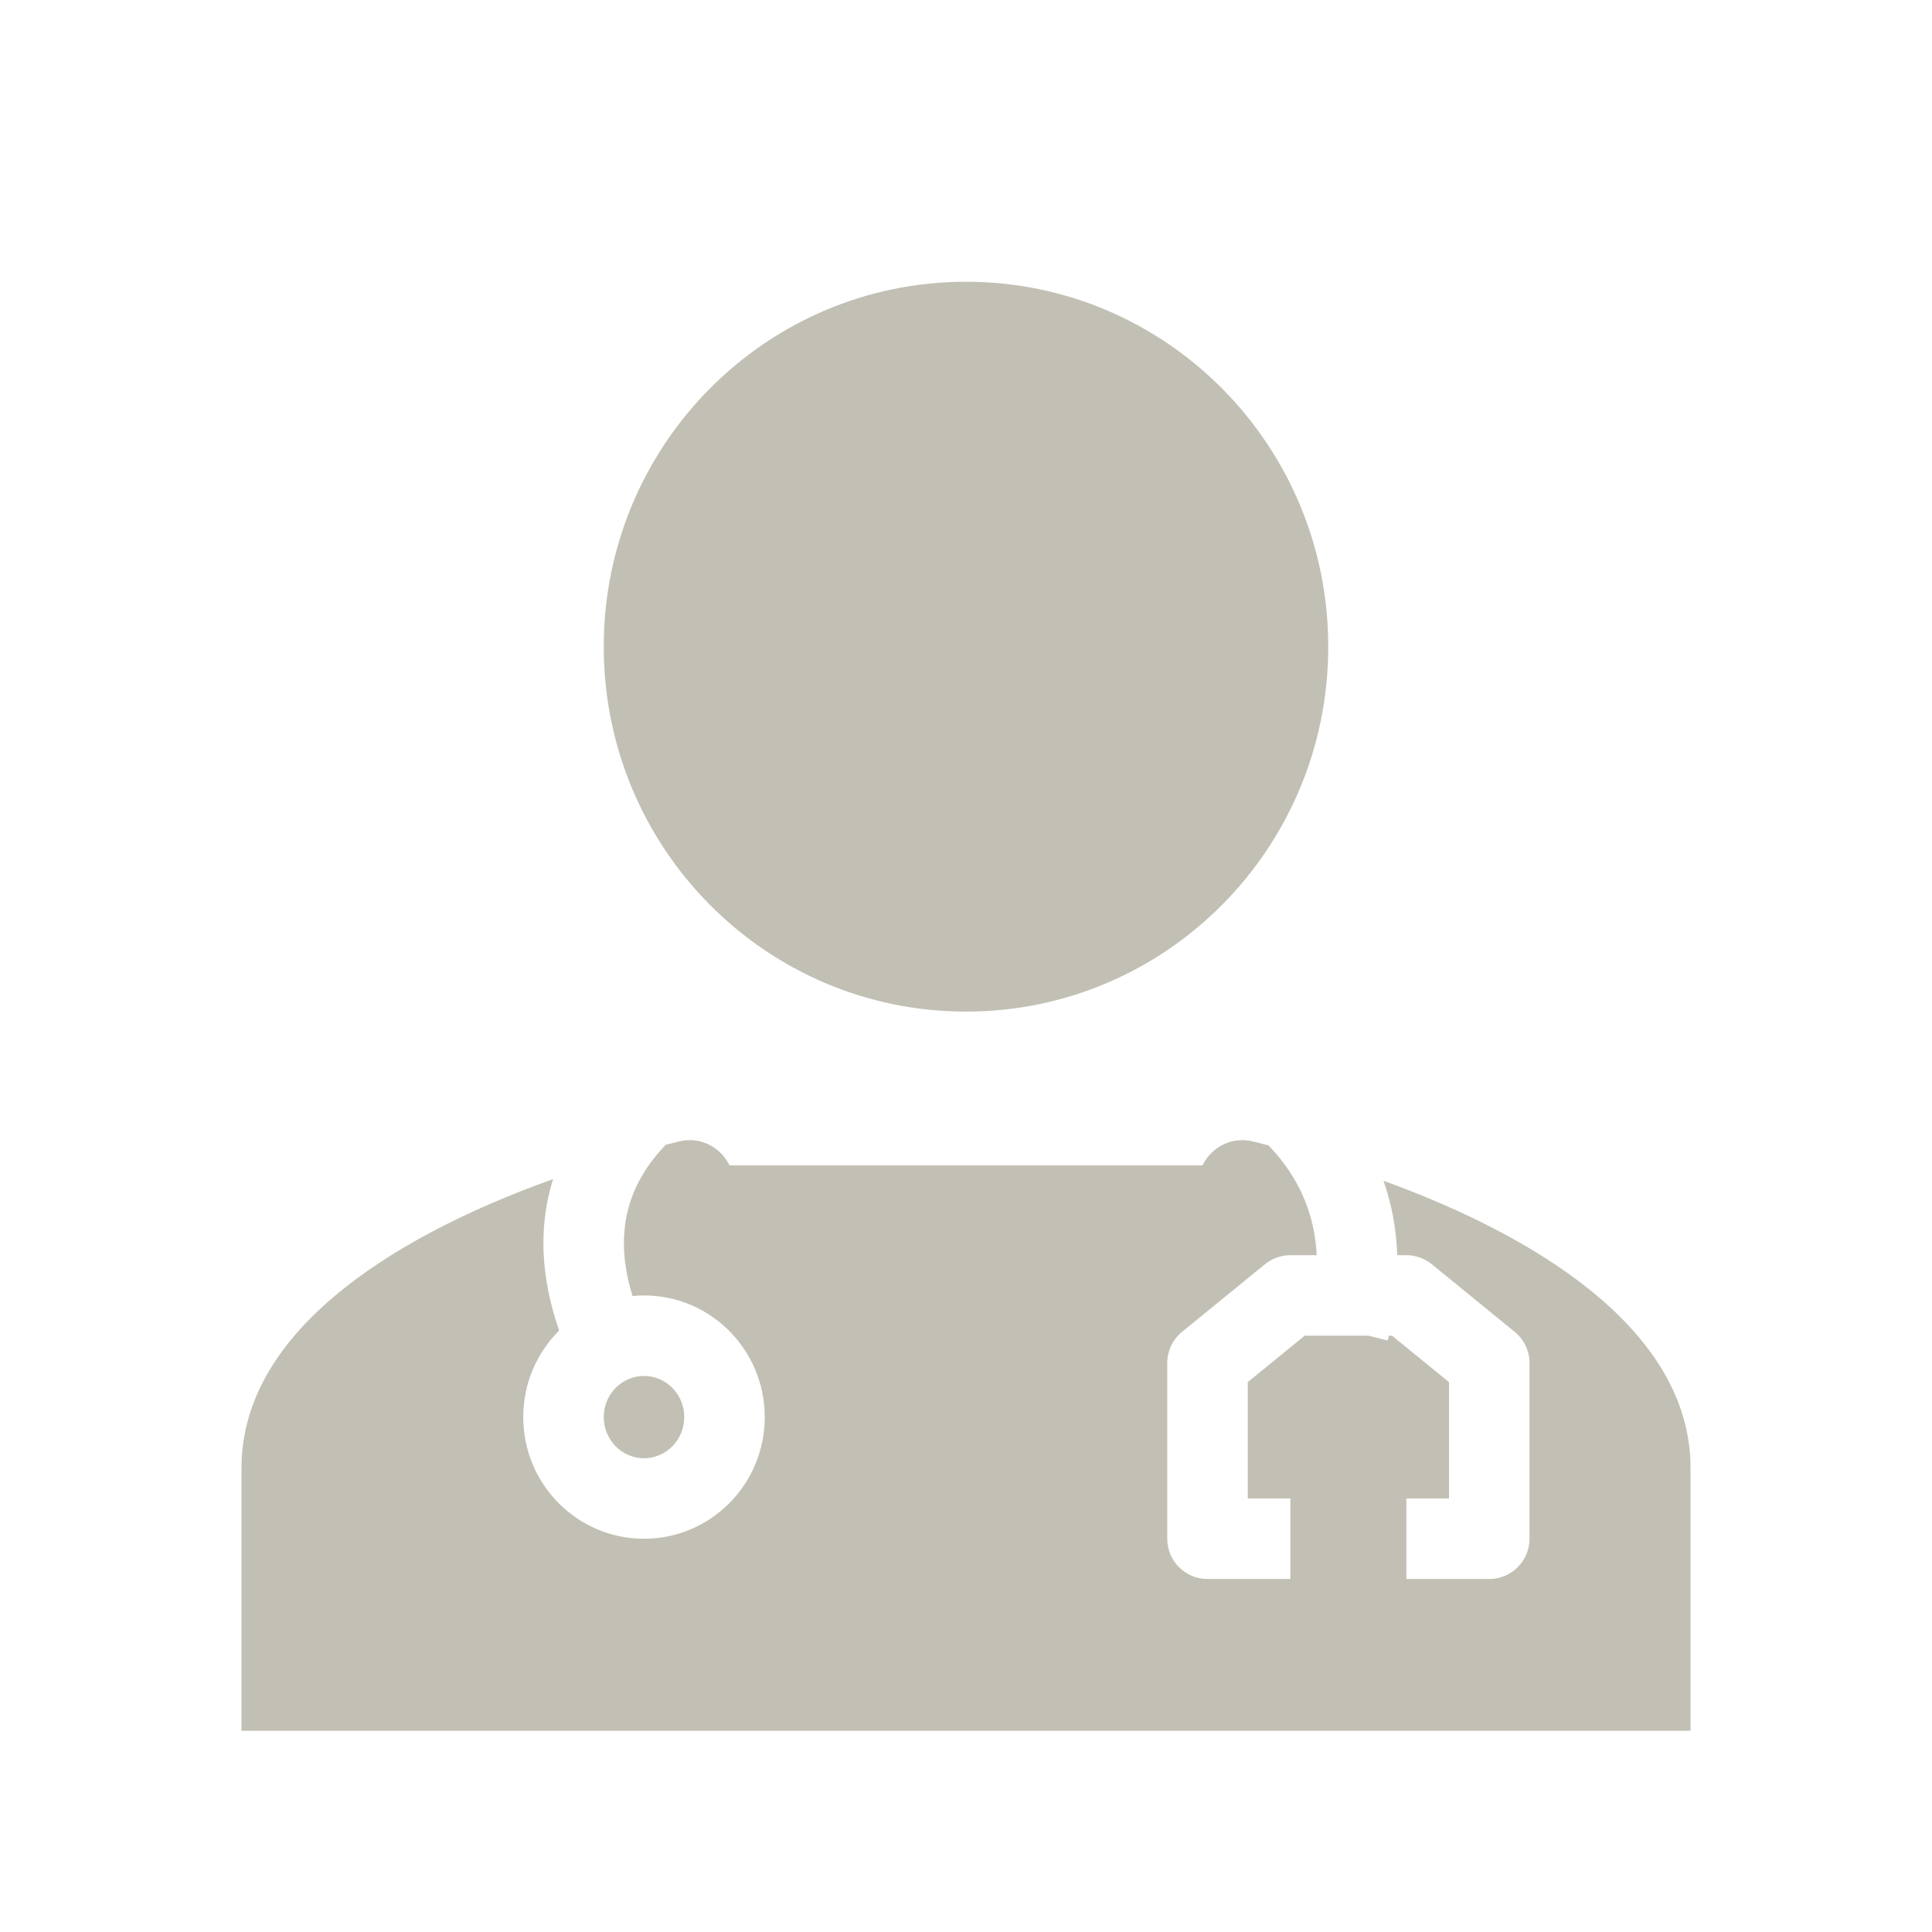 <svg width="48px" height="48px" viewBox="0 0 48 48" fill="none" xmlns="http://www.w3.org/2000/svg">
<path d="M24 25.133C28.973 25.133 33 21.076 33 16.067C33 11.057 28.973 7 24 7C19.027 7 15 11.057 15 16.067C15 21.076 19.027 25.133 24 25.133Z" fill="#c2c0b4"/>
<mask id="mask0" mask-type="alpha" maskUnits="userSpaceOnUse" x="6" y="28" width="36" height="13">
<path d="M16.879 28.357C17.381 28.233 17.897 28.486 18.125 28.954L22.189 28.954C24 28.954 24 28.954 25.811 28.954L29.875 28.954C30.103 28.486 30.619 28.233 31.121 28.357C36.526 29.685 42 32.393 42 36.466V41H6V36.466C6 32.393 11.475 29.685 16.879 28.357Z" fill="#c2c0b4"/>
</mask>
<g mask="url(#mask0)">
</g>
<path fill-rule="evenodd" clip-rule="evenodd" d="M15.635 29.938C15.45 30.561 15.438 31.307 15.715 32.199C15.809 32.19 15.904 32.185 16 32.185C17.657 32.185 19 33.538 19 35.207C19 36.876 17.657 38.23 16 38.23C14.343 38.23 13 36.876 13 35.207C13 34.366 13.341 33.604 13.893 33.056C13.432 31.741 13.383 30.5 13.718 29.369C13.725 29.344 13.733 29.319 13.741 29.294C9.542 30.797 6 33.19 6 36.466V43H42V36.466C42 33.219 38.521 30.84 34.372 29.335C34.576 29.916 34.692 30.533 34.714 31.185H34.941C35.172 31.185 35.395 31.265 35.573 31.41L37.632 33.089C37.865 33.279 38 33.564 38 33.864V38.23C38 38.782 37.552 39.23 37 39.23H34.941V37.23H36V34.339L34.585 33.185H34.505C34.495 33.224 34.486 33.264 34.476 33.303L33.999 33.185H32.415L31 34.339V37.23H32.059V39.23H30C29.448 39.23 29 38.782 29 38.23V33.864C29 33.564 29.135 33.279 29.368 33.089L31.427 31.41C31.605 31.265 31.828 31.185 32.059 31.185H32.713C32.688 30.673 32.58 30.214 32.411 29.804C32.209 29.313 31.907 28.863 31.514 28.456C31.383 28.422 31.252 28.389 31.121 28.357C30.619 28.233 30.103 28.486 29.875 28.954L25.811 28.954C24.922 28.954 24.469 28.954 24.025 28.954H24.025H24.025C23.564 28.954 23.111 28.954 22.189 28.954L18.125 28.954C17.897 28.486 17.381 28.233 16.879 28.357C16.767 28.384 16.654 28.413 16.542 28.441C16.099 28.898 15.795 29.399 15.635 29.938ZM17 35.207C17 35.786 16.538 36.23 16 36.23C15.462 36.23 15 35.786 15 35.207C15 34.629 15.462 34.185 16 34.185C16.538 34.185 17 34.629 17 35.207Z" fill="#c2c0b4"/>
</svg>
